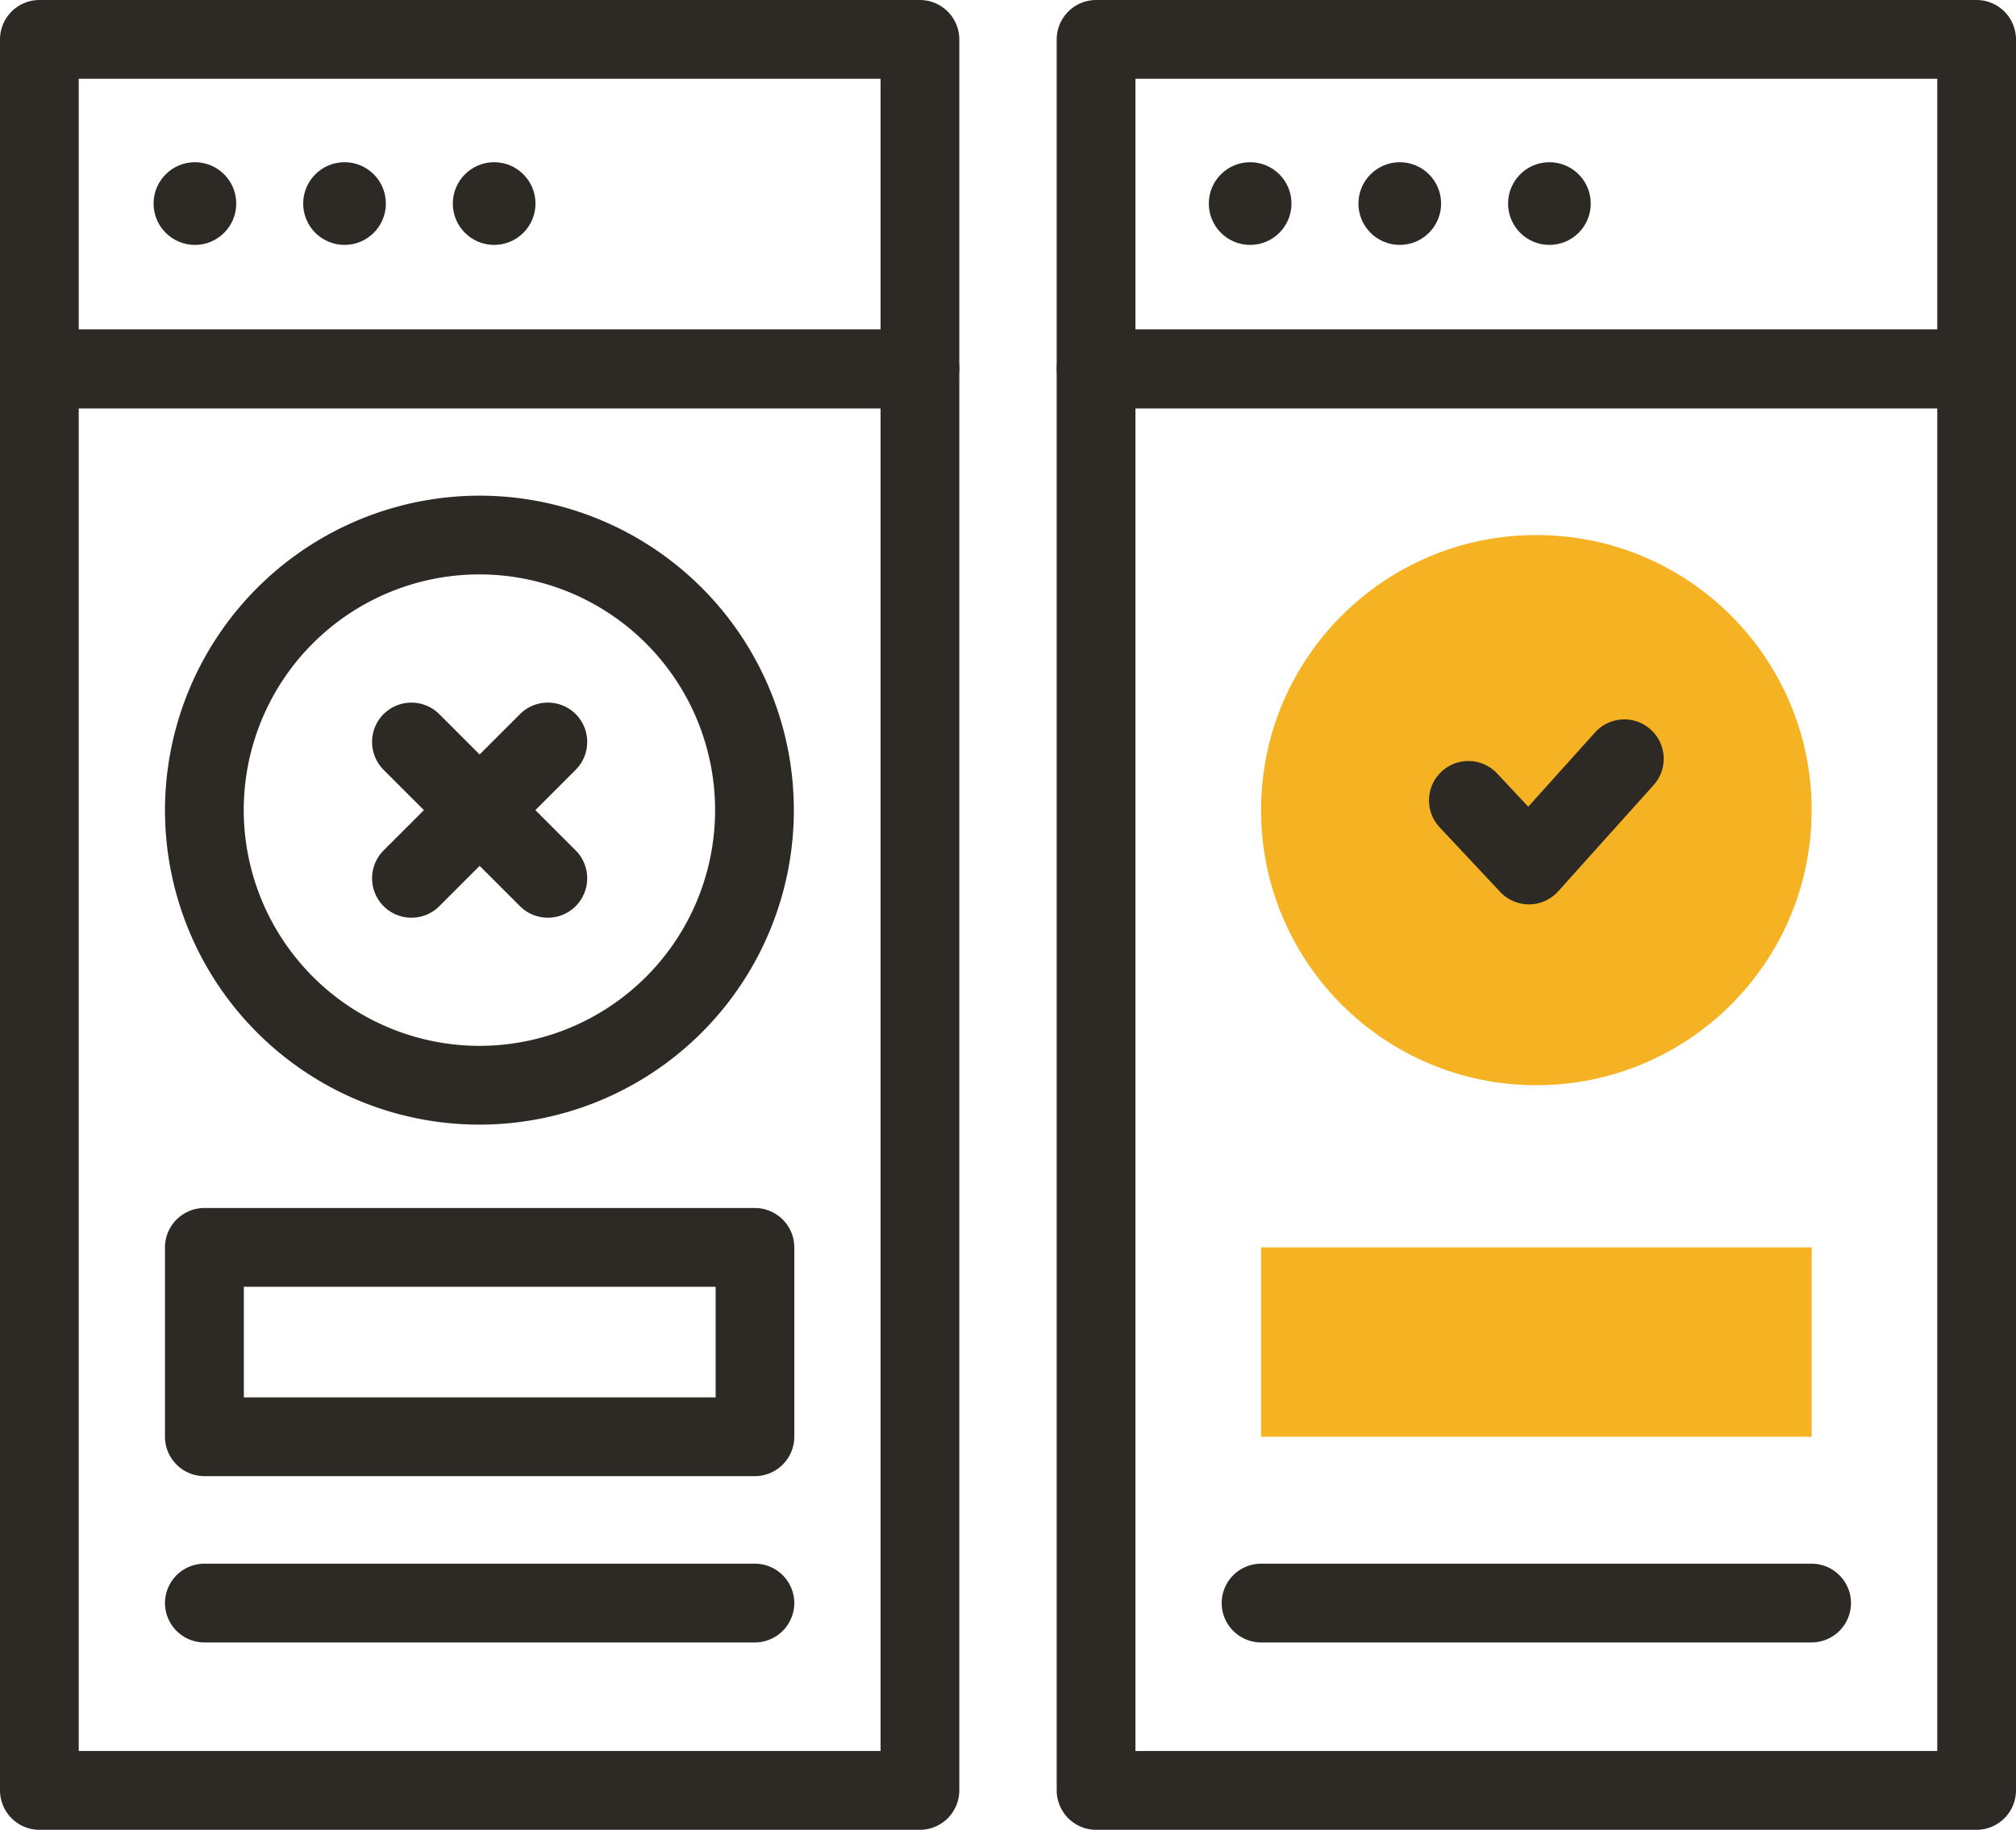 <?xml version="1.0" encoding="UTF-8"?>
<svg xmlns="http://www.w3.org/2000/svg" width="97" height="88.027" viewBox="0 0 97 88.027">
  <g id="Group_4483" data-name="Group 4483" transform="translate(-11652 -2445.808)">
    <path id="Ellipse_207" data-name="Ellipse 207" d="M5.14-10A15.129,15.129,0,1,1-10,5.129,15.152,15.152,0,0,1,5.14-10Zm0,26.469A11.34,11.34,0,1,0-6.211,5.129,11.358,11.358,0,0,0,5.14,16.469Z" transform="translate(11669.938 2479.653)" fill="#2d2a26"></path>
    <path id="Line_15" data-name="Line 15" d="M-8.105.35a1.889,1.889,0,0,1-1.34-.555,1.9,1.9,0,0,1,0-2.679l6.567-6.561a1.9,1.9,0,0,1,2.679,0,1.9,1.9,0,0,1,0,2.679L-6.766-.2A1.889,1.889,0,0,1-8.105.35Z" transform="translate(11679.9 2489.606)" fill="#2d2a26"></path>
    <path id="Line_16" data-name="Line 16" d="M-1.539.35A1.888,1.888,0,0,1-2.878-.2L-9.445-6.765a1.9,1.9,0,0,1,0-2.679,1.9,1.9,0,0,1,2.679,0L-.2-2.885A1.9,1.9,0,0,1-.2-.205,1.889,1.889,0,0,1-1.539.35Z" transform="translate(11679.9 2489.606)" fill="#2d2a26"></path>
    <ellipse id="Ellipse_208" data-name="Ellipse 208" cx="13.246" cy="13.234" rx="13.246" ry="13.234" transform="translate(11712.676 2471.547)" fill="#f5b324"></ellipse>
    <path id="Path_2409" data-name="Path 2409" d="M367.617,215.121a1.894,1.894,0,0,1-1.382-.6l-2.935-3.132a1.895,1.895,0,0,1,2.765-2.591l1.523,1.625,3.239-3.6a1.895,1.895,0,0,1,2.819,2.532l-4.618,5.14a1.9,1.9,0,0,1-1.389.628Z" transform="translate(11357.944 2274.193)" fill="#2d2a26"></path>
    <path id="Rectangle_1097" data-name="Rectangle 1097" d="M-8.105-10H34.262a1.9,1.9,0,0,1,1.895,1.895V7.749a1.9,1.9,0,0,1-1.895,1.895H-8.105A1.9,1.9,0,0,1-10,7.749V-8.105A1.9,1.9,0,0,1-8.105-10ZM32.368-6.211H-6.211V5.854H32.368Z" transform="translate(11712.843 2455.808)" fill="#2d2a26"></path>
    <path id="Rectangle_1098" data-name="Rectangle 1098" d="M-8.105-10H34.262a1.9,1.9,0,0,1,1.895,1.895V60.278a1.9,1.9,0,0,1-1.895,1.895H-8.105A1.9,1.9,0,0,1-10,60.278V-8.105A1.9,1.9,0,0,1-8.105-10ZM32.368-6.211H-6.211V58.383H32.368Z" transform="translate(11712.843 2471.663)" fill="#2d2a26"></path>
    <rect id="Rectangle_1099" data-name="Rectangle 1099" width="26.491" height="9.11" transform="translate(11712.676 2505.816)" fill="#f5b324"></rect>
    <path id="Line_20" data-name="Line 20" d="M18.386-6.211H-8.105A1.9,1.9,0,0,1-10-8.105,1.9,1.9,0,0,1-8.105-10H18.386A1.9,1.9,0,0,1,20.28-8.105,1.9,1.9,0,0,1,18.386-6.211Z" transform="translate(11720.781 2531.033)" fill="#2d2a26"></path>
    <path id="Rectangle_1100" data-name="Rectangle 1100" d="M-8.105-10H34.262a1.9,1.9,0,0,1,1.895,1.895V7.749a1.9,1.9,0,0,1-1.895,1.895H-8.105A1.9,1.9,0,0,1-10,7.749V-8.105A1.9,1.9,0,0,1-8.105-10ZM32.368-6.211H-6.211V5.854H32.368Z" transform="translate(11662 2455.808)" fill="#2d2a26"></path>
    <path id="Rectangle_1101" data-name="Rectangle 1101" d="M-8.105-10H34.262a1.9,1.9,0,0,1,1.895,1.895V60.278a1.9,1.9,0,0,1-1.895,1.895H-8.105A1.9,1.9,0,0,1-10,60.278V-8.105A1.9,1.9,0,0,1-8.105-10ZM32.368-6.211H-6.211V58.383H32.368Z" transform="translate(11662 2471.663)" fill="#2d2a26"></path>
    <path id="Rectangle_1102" data-name="Rectangle 1102" d="M-8.105-10H18.386A1.9,1.9,0,0,1,20.28-8.105V1A1.9,1.9,0,0,1,18.386,2.9H-8.105A1.9,1.9,0,0,1-10,1v-9.11A1.9,1.9,0,0,1-8.105-10Zm24.6,3.789h-22.7V-.89h22.7Z" transform="translate(11669.938 2513.922)" fill="#2d2a26"></path>
    <path id="Line_24" data-name="Line 24" d="M18.386-6.211H-8.105A1.9,1.9,0,0,1-10-8.105,1.9,1.9,0,0,1-8.105-10H18.386A1.9,1.9,0,0,1,20.28-8.105,1.9,1.9,0,0,1,18.386-6.211Z" transform="translate(11669.938 2531.033)" fill="#2d2a26"></path>
    <circle id="Ellipse_209" data-name="Ellipse 209" cx="1.989" cy="1.989" r="1.989" transform="translate(11666.588 2453.612)" fill="#2d2a26"></circle>
    <circle id="Ellipse_210" data-name="Ellipse 210" cx="1.989" cy="1.989" r="1.989" transform="translate(11659.389 2453.612)" fill="#2d2a26"></circle>
    <circle id="Ellipse_211" data-name="Ellipse 211" cx="1.989" cy="1.989" r="1.989" transform="translate(11673.787 2453.612)" fill="#2d2a26"></circle>
    <circle id="Ellipse_212" data-name="Ellipse 212" cx="1.989" cy="1.989" r="1.989" transform="translate(11717.361 2453.612)" fill="#2d2a26"></circle>
    <circle id="Ellipse_213" data-name="Ellipse 213" cx="1.989" cy="1.989" r="1.989" transform="translate(11710.162 2453.612)" fill="#2d2a26"></circle>
    <circle id="Ellipse_214" data-name="Ellipse 214" cx="1.989" cy="1.989" r="1.989" transform="translate(11724.561 2453.612)" fill="#2d2a26"></circle>
  </g>
</svg>

